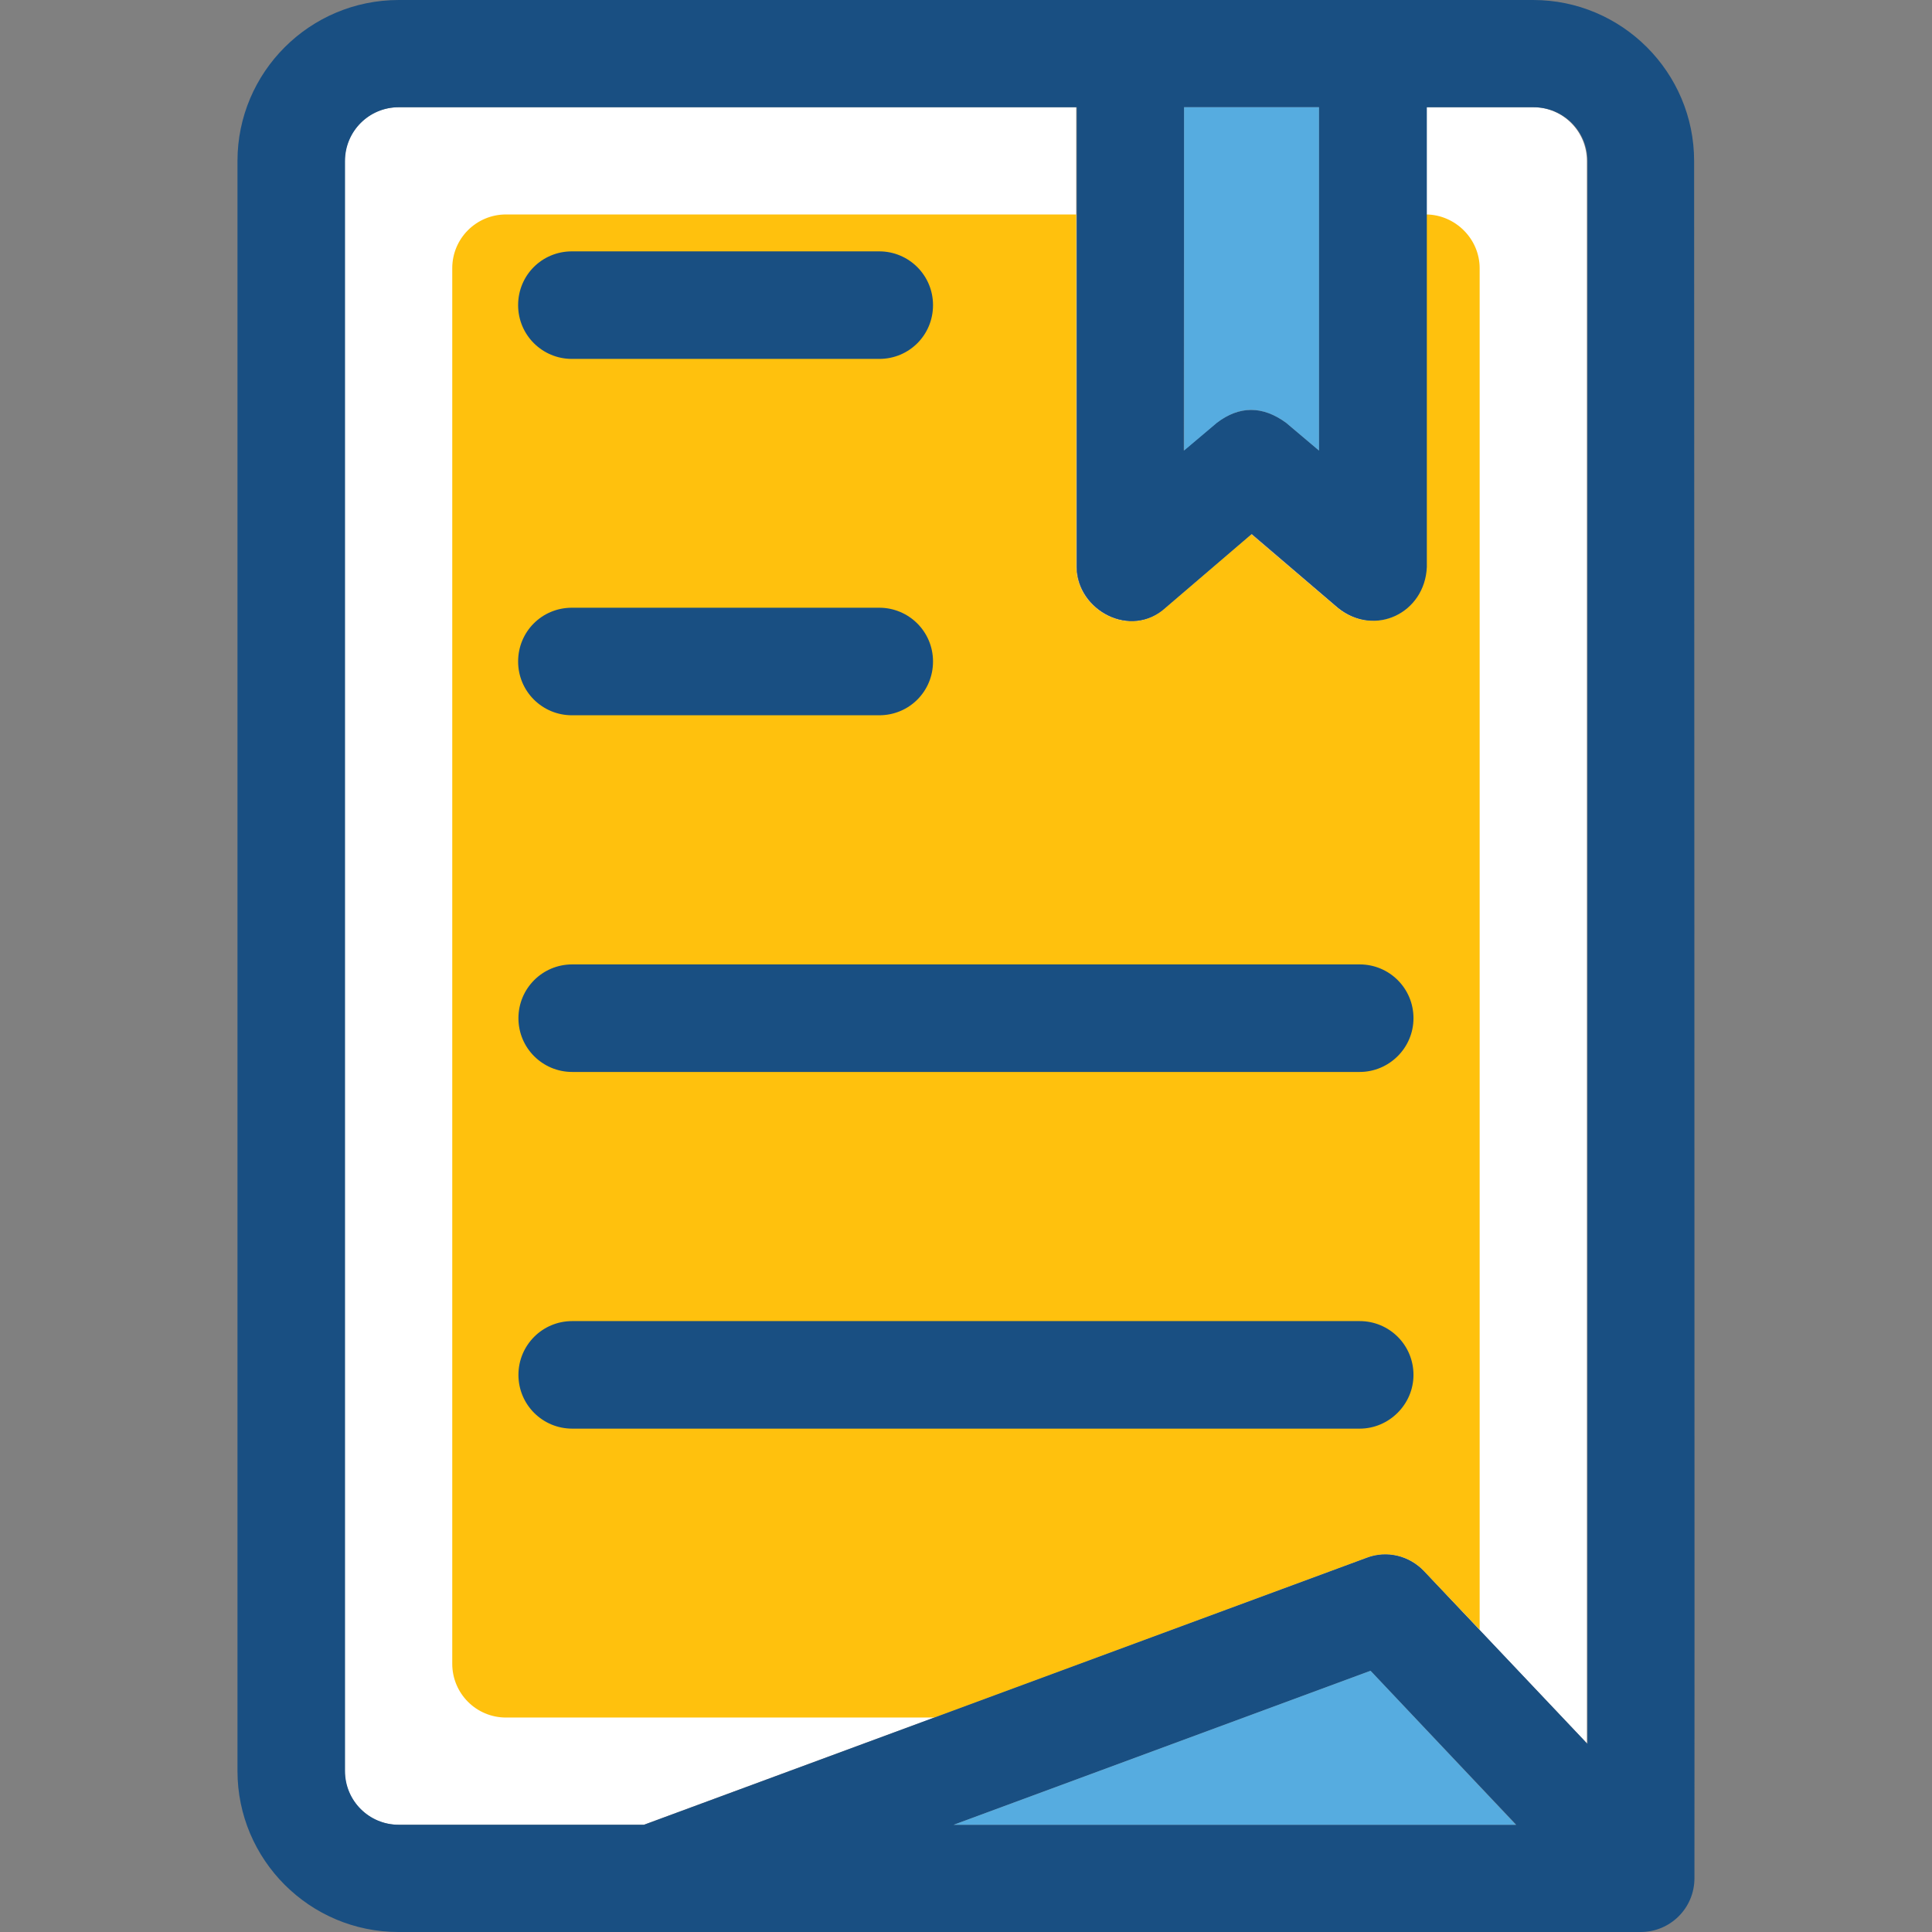 <?xml version="1.0" encoding="iso-8859-1"?>
<!-- Uploaded to: SVG Repo, www.svgrepo.com, Generator: SVG Repo Mixer Tools -->
<svg height="800px" width="800px" version="1.1" id="Layer_1" xmlns="http://www.w3.org/2000/svg" xmlns:xlink="http://www.w3.org/1999/xlink" 
	 viewBox="0 0 392.533 392.533" xml:space="preserve">
<rect x="0" y="0" width="392.533" height="392.533" fill="#808080" stroke="none"/>
<path style="fill:#FFFFFF;" d="M277.68,316.509c4.073-1.552,8.727-0.453,11.636,2.715l33.099,34.974V32.711
	c0-6.012-4.848-10.925-10.925-10.925h-21.721V115.2c-0.388,9.244-10.537,14.352-18.036,8.275l-17.519-14.933l-17.519,14.998
	c-6.982,6.4-17.907,0.517-18.036-8.275V21.786H80.961c-6.012,0-10.925,4.848-10.925,10.925v327.111
	c0,6.012,4.848,10.925,10.925,10.925h49.842L277.68,316.509z"/>
<path style="fill:#FFC10D;" d="M289.769,43.572V115.2c-0.388,9.244-10.537,14.352-18.036,8.275l-17.519-14.933l-17.519,14.998
	c-6.982,6.4-17.907,0.517-18.036-8.275V43.572H102.811c-6.012,0-10.925,4.848-10.925,10.925v283.539
	c0,6.012,4.848,10.925,10.925,10.925h87.143l87.725-32.453c4.073-1.552,8.727-0.453,11.636,2.715l11.313,11.895V54.497
	C300.629,48.549,295.716,43.636,289.769,43.572z"/>
<g>
	<path style="fill:#194F82;" d="M178.641,72.921h-62.448c-6.012,0-10.925-4.848-10.925-10.925s4.848-10.925,10.925-10.925h62.448
		c6.012,0,10.925,4.848,10.925,10.925S184.718,72.921,178.641,72.921z"/>
	<path style="fill:#194F82;" d="M178.641,145.325h-62.448c-6.012,0-10.925-4.848-10.925-10.925s4.848-10.925,10.925-10.925h62.448
		c6.012,0,10.925,4.848,10.925,10.925S184.718,145.325,178.641,145.325z"/>
	<path style="fill:#194F82;" d="M276.258,217.794h-160c-6.012,0-10.925-4.848-10.925-10.925c0-6.012,4.848-10.925,10.925-10.925h160
		c6.012,0,10.925,4.848,10.925,10.925S282.205,217.794,276.258,217.794z"/>
	<path style="fill:#194F82;" d="M276.258,290.263h-160c-6.012,0-10.925-4.848-10.925-10.925c0-6.012,4.848-10.925,10.925-10.925h160
		c6.012,0,10.925,4.848,10.925,10.925C287.183,285.349,282.205,290.263,276.258,290.263z"/>
	<path style="fill:#194F82;" d="M344.201,32.711C344.201,14.675,329.526,0,311.49,0H81.025C62.924,0,48.25,14.675,48.25,32.711
		v327.111c0,18.036,14.675,32.711,32.711,32.711h252.315h0.065c6.012,0,10.925-4.848,10.925-10.925
		C344.33,381.349,344.201,32.711,344.201,32.711z M240.573,21.786h27.41v69.754l-6.659-5.624c-4.848-3.556-9.568-3.426-14.158,0
		l-6.659,5.624L240.573,21.786L240.573,21.786z M193.769,370.747l84.687-31.289l29.608,31.289H193.769z M322.415,354.198
		l-33.099-34.974c-3.038-3.168-7.564-4.267-11.636-2.715l-146.812,54.238H81.025c-6.012,0-10.925-4.848-10.925-10.925V32.711
		c0-6.012,4.848-10.925,10.925-10.925h137.762V115.2c0.065,8.857,11.055,14.675,18.036,8.275l17.519-14.998l17.519,14.998
		c7.499,6.077,17.648,1.034,18.036-8.275V21.786h21.721c6.012,0,10.925,4.848,10.925,10.925v321.552h-0.129L322.415,354.198
		L322.415,354.198z"/>
</g>
<g>
	<polygon style="fill:#56ACE0;" points="193.769,370.747 307.999,370.747 278.456,339.459 	"/>
	<path style="fill:#56ACE0;" d="M261.324,85.915l6.659,5.624V21.786h-27.41v69.754l6.659-5.624
		C251.757,82.424,256.476,82.36,261.324,85.915z"/>
</g>
</svg>
